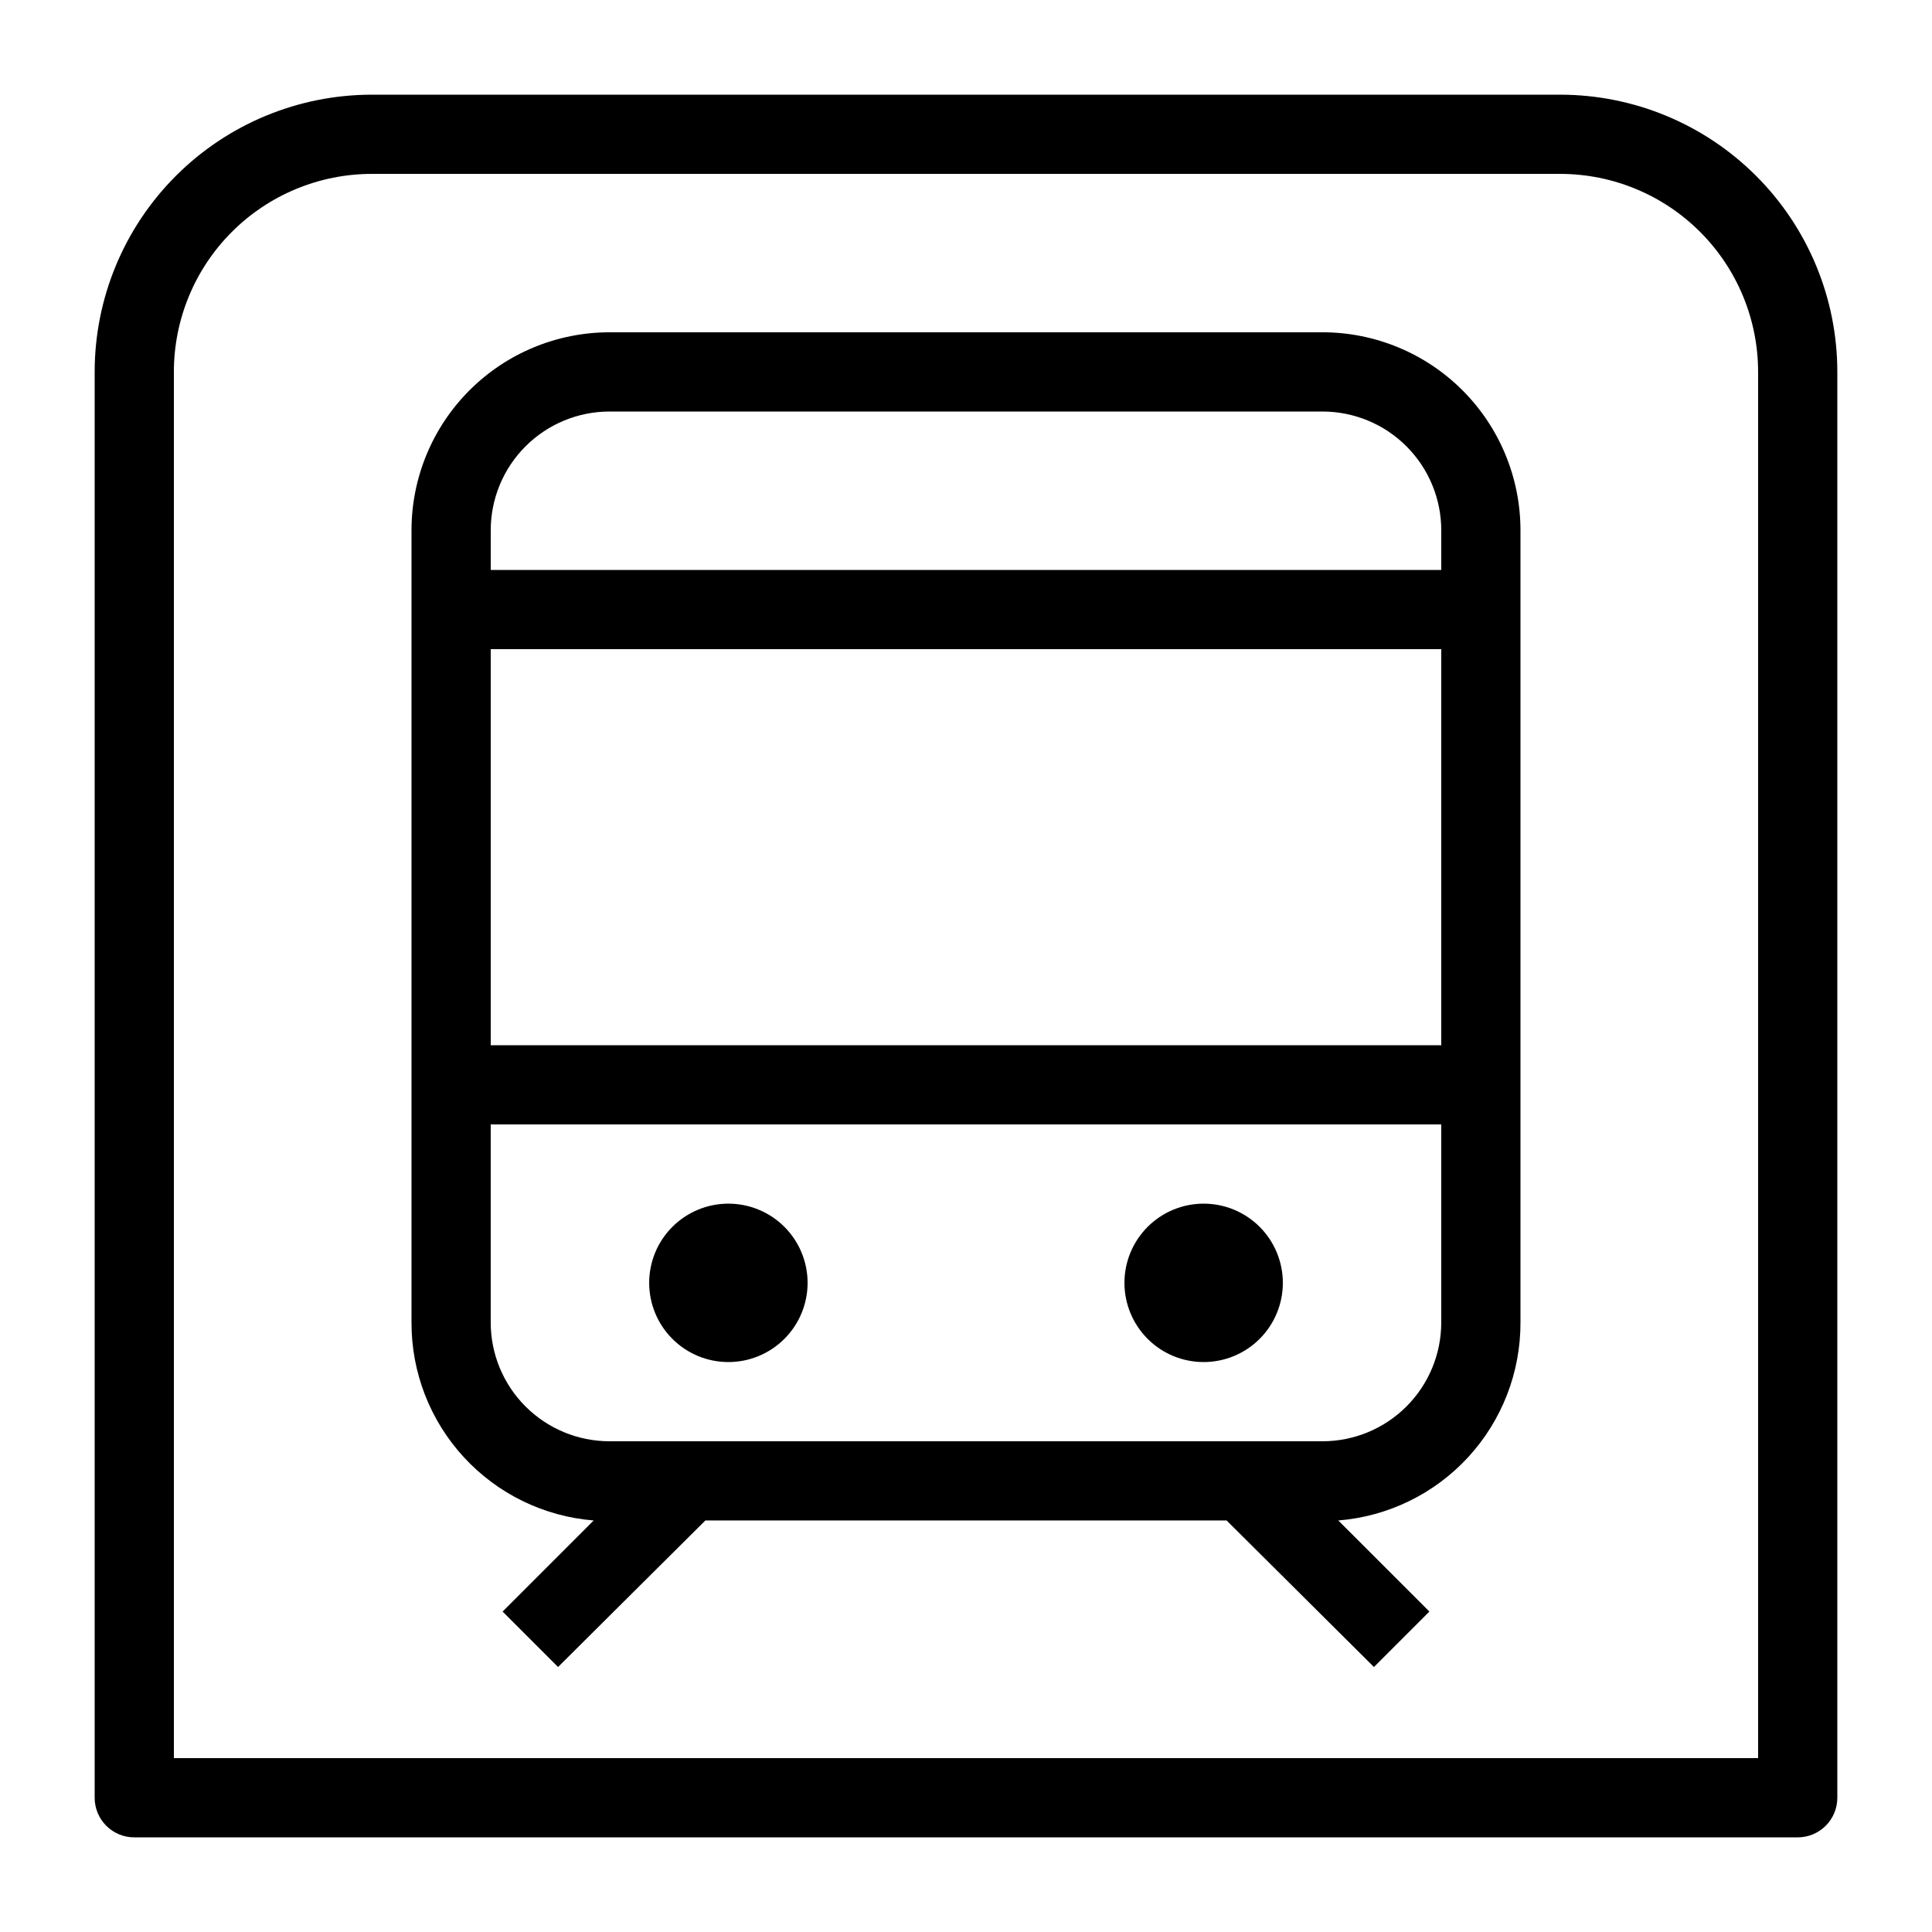 <?xml version="1.0" encoding="UTF-8"?>
<!-- Uploaded to: ICON Repo, www.svgrepo.com, Generator: ICON Repo Mixer Tools -->
<svg fill="#000000" width="800px" height="800px" version="1.1" viewBox="144 144 512 512" xmlns="http://www.w3.org/2000/svg">
 <path d="m462.98 504.96c5.566 0 10.906-2.211 14.84-6.148 3.938-3.934 6.148-9.273 6.148-14.844 0-5.566-2.211-10.906-6.148-14.84-3.934-3.938-9.273-6.148-14.84-6.148-5.57 0-10.91 2.211-14.844 6.148-3.938 3.934-6.148 9.273-6.148 14.84 0 5.57 2.211 10.91 6.148 14.844 3.934 3.938 9.273 6.148 14.844 6.148zm0-31.488v10.496zm-125.95 31.488c5.566 0 10.906-2.211 14.844-6.148 3.934-3.934 6.148-9.273 6.148-14.844 0-5.566-2.215-10.906-6.148-14.84-3.938-3.938-9.277-6.148-14.844-6.148-5.57 0-10.906 2.211-14.844 6.148-3.938 3.934-6.148 9.273-6.148 14.84 0 5.57 2.211 10.91 6.148 14.844 3.938 3.938 9.273 6.148 14.844 6.148zm0-31.488v10.496zm220.41-304.38h-314.88c-19.488 0-38.176 7.742-51.953 21.52-13.777 13.777-21.52 32.465-21.52 51.953v377.86c0 2.785 1.105 5.453 3.074 7.422s4.637 3.074 7.422 3.074h440.83c2.785 0 5.453-1.105 7.422-3.074s3.074-4.637 3.074-7.422v-377.86c0-19.488-7.738-38.176-21.52-51.953-13.777-13.777-32.465-21.52-51.953-21.52zm52.48 440.83h-419.84v-367.36c0-13.918 5.527-27.27 15.371-37.109 9.84-9.844 23.191-15.371 37.109-15.371h314.88-0.004c13.922 0 27.27 5.527 37.109 15.371 9.844 9.84 15.371 23.191 15.371 37.109zm-115.46-377.86h-188.93 0.004c-13.918 0-27.27 5.527-37.109 15.371-9.844 9.84-15.371 23.191-15.371 37.109v209.92-0.004c-0.043 13.223 4.906 25.973 13.859 35.703 8.949 9.73 21.242 15.723 34.422 16.777l-24.141 24.141 14.695 14.695 39.043-38.836h138.13l39.047 38.836 14.695-14.695-24.145-24.141c13.18-1.055 25.473-7.047 34.426-16.777 8.949-9.73 13.898-22.48 13.855-35.703v-209.92c0-13.918-5.527-27.27-15.371-37.109-9.84-9.844-23.188-15.371-37.109-15.371zm31.488 262.4c0 8.352-3.316 16.363-9.223 22.266-5.902 5.906-13.914 9.223-22.266 9.223h-188.93 0.004c-8.352 0-16.359-3.316-22.266-9.223-5.906-5.902-9.223-13.914-9.223-22.266v-52.477h251.9zm0-73.469h-251.9v-104.96h251.9zm0-125.95h-251.9v-10.496c0-8.352 3.316-16.359 9.223-22.266s13.914-9.223 22.266-9.223h188.93-0.004c8.352 0 16.363 3.316 22.266 9.223 5.906 5.906 9.223 13.914 9.223 22.266z"/>
</svg>